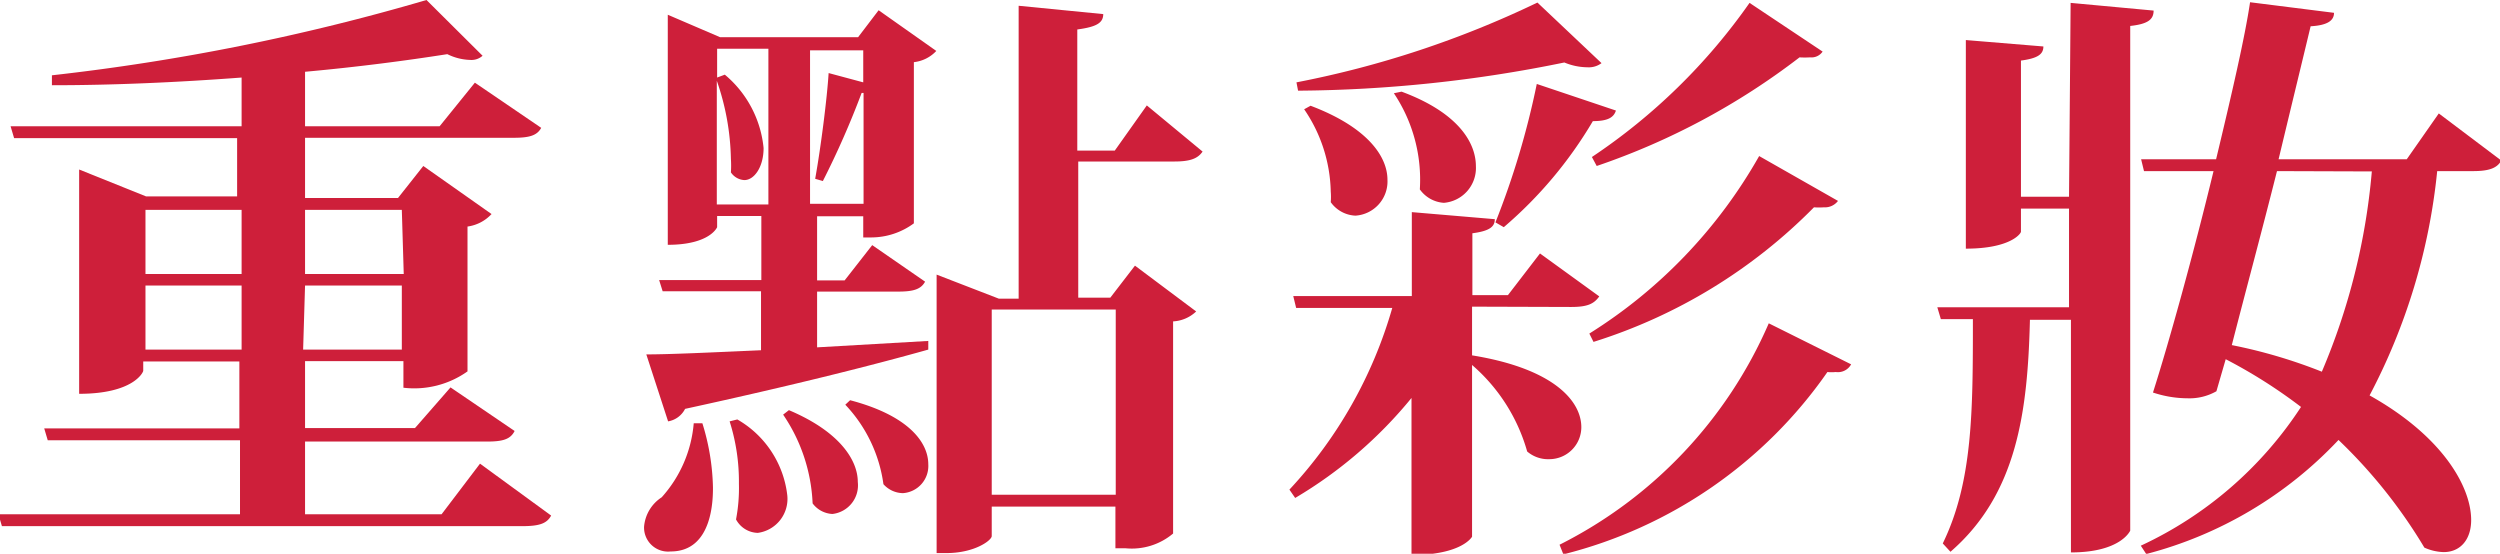<svg id="Layer_1" data-name="Layer 1" xmlns="http://www.w3.org/2000/svg" viewBox="0 0 78.02 17.28"><defs><style>.cls-1{fill:#ce1f3a;}</style></defs><title>title_ferme_pointmake</title><path class="cls-1" d="M17.92,16.38,20.14,18c-.13.24-.35.33-.9.33H3l-.11-.37h7.54V15.65h-6l-.11-.37h6.09V13.19h-3v.29c0,.05-.31.72-2,.72v-7l2.09.84h2.84V6.22H3.38l-.11-.37h7.21V4.33c-2,.15-4,.24-5.92.24l0-.31A68.57,68.57,0,0,0,16.25,1.91L18,3.65a.52.52,0,0,1-.39.13,1.71,1.71,0,0,1-.71-.18c-1.27.2-2.79.4-4.44.55V5.85h4.2l1.1-1.36,2.07,1.41c-.13.24-.37.31-.86.31H12.46V8.09h2.9l.79-1,2.13,1.5a1.25,1.25,0,0,1-.75.39V13.5a2.87,2.87,0,0,1-2,.51v-.83H12.46v2.09h3.43L17,14l2,1.36c-.13.26-.37.33-.86.33H12.46v2.27h4.26ZM10.48,8.46h-3v2h3Zm-3,4.36h3v-2h-3Zm8-4.36H12.46v2h3.08Zm-3.08,4.36h3.08v-2H12.46Z" transform="translate(-2.94 -1.91)"/><path class="cls-1" d="M24.86,15.12a7.17,7.17,0,0,1,.33,2c0,.35,0,2-1.32,2a.75.75,0,0,1-.83-.77,1.21,1.21,0,0,1,.55-.92,3.94,3.94,0,0,0,1-2.31Zm6.6-6.24a2.25,2.25,0,0,1-1.32.44h-.26V8.66H28.44v2h.86l.86-1.1,1.65,1.14c-.13.24-.37.31-.84.31H28.44v1.74l3.47-.2,0,.27c-1.71.48-4.15,1.1-7.59,1.85a.73.73,0,0,1-.53.39l-.68-2.09c.75,0,2-.06,3.58-.13V11H23.62l-.11-.35H26.7v-2H25.32V9s-.22.55-1.54.55V2.37l1.63.7h4.31l.64-.84,1.8,1.27a1.13,1.13,0,0,1-.7.35ZM25.56,4.24a3.41,3.41,0,0,1,1.21,2.29c0,.59-.29,1-.6,1a.54.54,0,0,1-.42-.24,3.15,3.15,0,0,0,0-.42,7.8,7.8,0,0,0-.44-2.44V8.29h1.61V3.43H25.32v.9ZM25.95,15a3.14,3.14,0,0,1,1.56,2.37,1.07,1.07,0,0,1-.92,1.17.79.79,0,0,1-.68-.42A5.22,5.22,0,0,0,26,17a6.19,6.19,0,0,0-.29-1.94Zm1.61-.29c1.61.68,2.15,1.58,2.15,2.24a.9.9,0,0,1-.79,1,.82.82,0,0,1-.62-.33,5.31,5.31,0,0,0-.92-2.77Zm.66-6.44h1.67V4.81h-.06a27.13,27.13,0,0,1-1.21,2.75l-.24-.07c.18-1,.37-2.51.42-3.3l1.08.29v-1H28.22Zm1.25,6.13c1.83.48,2.44,1.32,2.44,2a.85.85,0,0,1-.79.9.83.83,0,0,1-.61-.28,4.49,4.49,0,0,0-1.19-2.48Zm11-7.76c-.15.22-.39.31-.88.31h-3v4.25h1l.77-1,1.91,1.43a1.13,1.13,0,0,1-.72.31v6.62a2,2,0,0,1-1.49.46h-.31v-1.3H33.89v.92c0,.13-.53.53-1.41.53h-.31V10.48l1.94.75h.62V2.09l2.64.26c0,.28-.22.4-.81.48V6.61h1.17l1-1.41Zm-2.71,4.93H33.89v5.78h3.87Z" transform="translate(-2.94 -1.91)"/><path class="cls-1" d="M48.88,11.48V13c2.59.42,3.41,1.45,3.41,2.24a1,1,0,0,1-1,1A1,1,0,0,1,50.6,16a5.56,5.56,0,0,0-1.72-2.7v5.36s-.31.57-1.89.57v-4.9a13.64,13.64,0,0,1-3.63,3.12l-.18-.26a13.92,13.92,0,0,0,3.21-5.67h-3l-.09-.37H47V8.53l2.59.22c0,.24-.17.37-.7.44v1.93H50l1-1.3,1.85,1.34c-.17.24-.38.33-.88.33Zm-5.48-7a30.79,30.79,0,0,0,7.52-2.49l2,1.89a.66.66,0,0,1-.44.13,1.91,1.91,0,0,1-.72-.15,42.55,42.55,0,0,1-8.31.88Zm.44.73c1.8.68,2.4,1.6,2.4,2.31a1.07,1.07,0,0,1-1,1.12,1,1,0,0,1-.77-.42,2,2,0,0,0,0-.33,4.7,4.7,0,0,0-.83-2.57Zm2.84-.44C48.46,5.43,49,6.37,49,7.1a1.09,1.09,0,0,1-1,1.14,1,1,0,0,1-.75-.42,4.85,4.85,0,0,0-.81-3Zm6.69.59c-.07.22-.26.33-.72.33A13.1,13.1,0,0,1,49.87,9l-.26-.15A25.55,25.55,0,0,0,50.9,4.53ZM51.61,18.91A13.93,13.93,0,0,0,58.14,12l2.57,1.28a.47.47,0,0,1-.48.24,1.28,1.28,0,0,1-.26,0,14.26,14.26,0,0,1-8.24,5.69ZM60.3,8.18a.51.51,0,0,1-.44.2,2.31,2.31,0,0,1-.31,0,16.64,16.64,0,0,1-6.88,4.2l-.13-.26a15.57,15.57,0,0,0,5.3-5.54Zm-.48-4.66a.42.42,0,0,1-.39.18,2.63,2.63,0,0,1-.33,0,22,22,0,0,1-6.33,3.39l-.15-.28A18.63,18.63,0,0,0,57.54,2Z" transform="translate(-2.94 -1.91)"/><path class="cls-1" d="M67.56,2l2.59.24c0,.28-.18.42-.73.48V18.47s-.29.68-1.85.68V11.89H66.29c-.07,2.84-.39,5.43-2.48,7.24l-.24-.26c.94-1.93.94-4.15.94-7h-1l-.11-.37h4.11V8.42h-1.5v.72c0,.06-.33.53-1.72.53V3.16l2.42.2c0,.24-.17.37-.7.44V8.05h1.5ZM81,6.92c-.13.24-.39.33-.88.33H79a19.09,19.09,0,0,1-2.11,7c2.29,1.28,3.17,2.86,3.17,3.89,0,.6-.33,1-.86,1A1.58,1.58,0,0,1,78.6,19a16,16,0,0,0-2.68-3.36,12.57,12.57,0,0,1-6,3.56l-.17-.26a12,12,0,0,0,5-4.33,16,16,0,0,0-2.35-1.49l-.29,1a1.7,1.7,0,0,1-.9.22,3.43,3.43,0,0,1-1.08-.18c.51-1.6,1.27-4.35,1.89-6.91H69.85l-.09-.37H72.1c.48-2,.9-3.81,1.06-4.9l2.62.33c0,.24-.2.39-.73.42-.22.92-.59,2.44-1,4.15h4l1-1.43Zm-7,.33c-.46,1.83-1,3.83-1.41,5.43a16,16,0,0,1,2.81.83,20.41,20.41,0,0,0,1.56-6.25Z" transform="translate(-2.94 -1.91)"/></svg>
